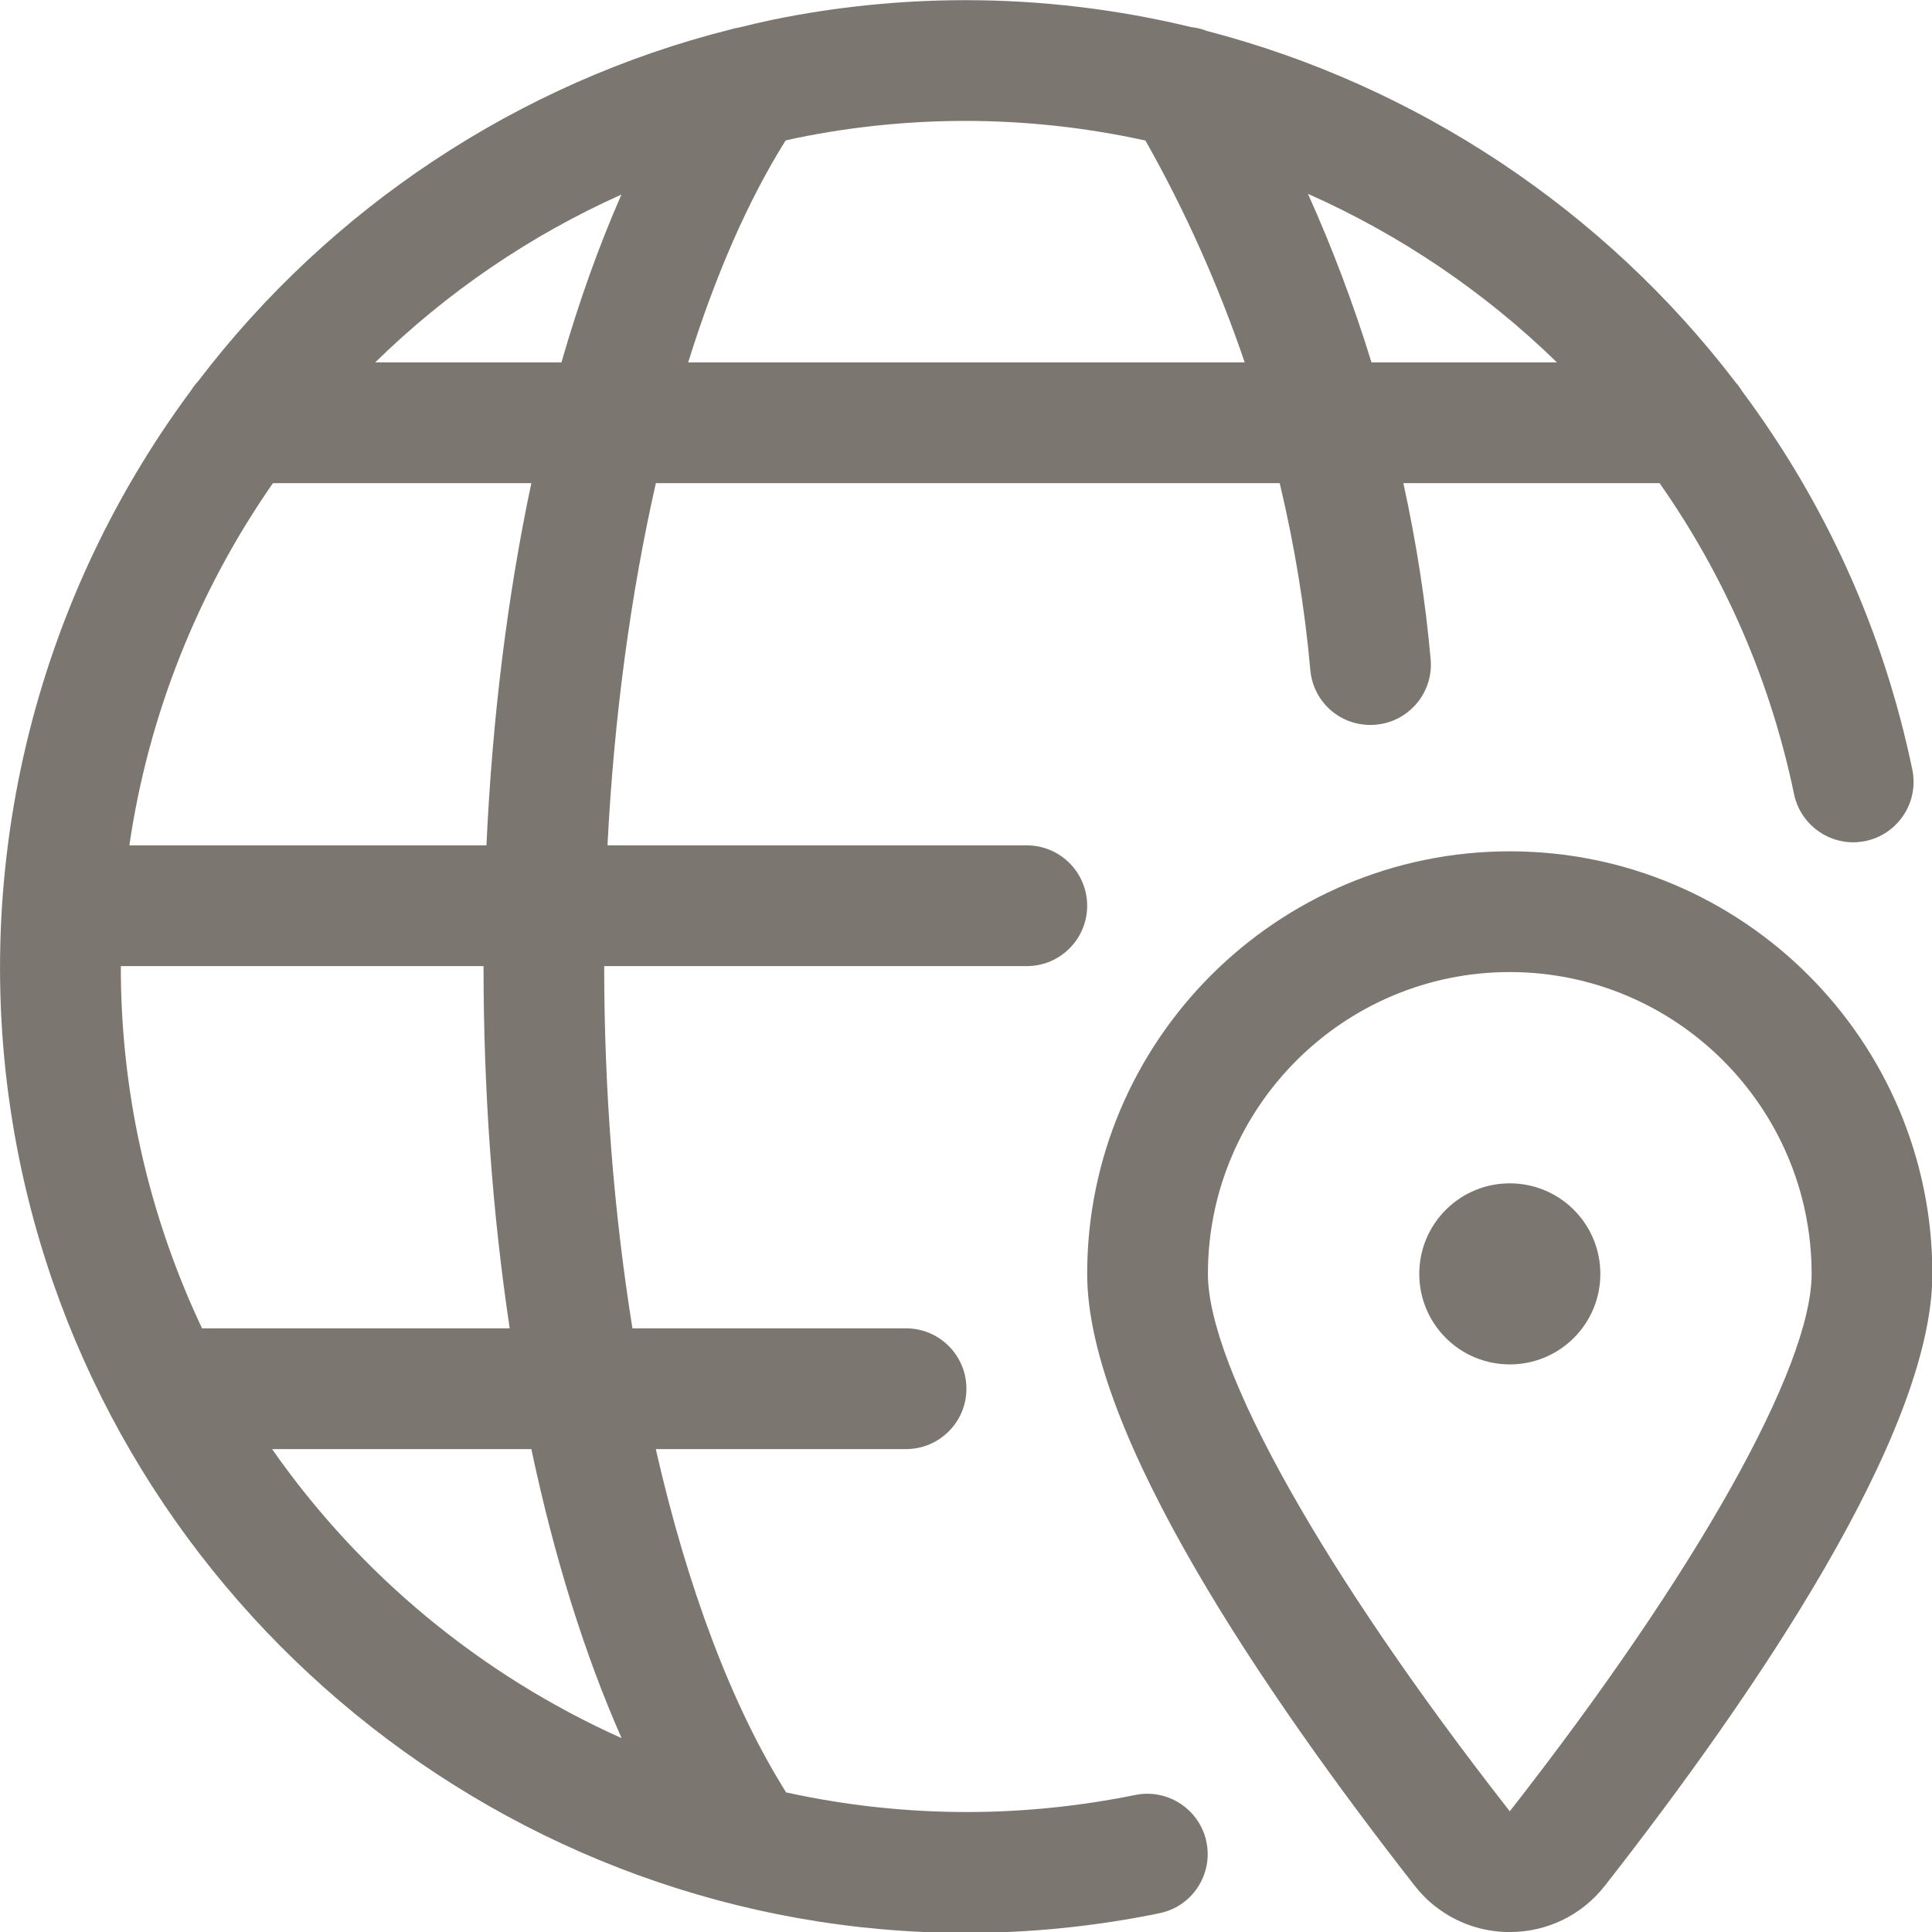 <?xml version="1.0" encoding="UTF-8"?>
<svg width="140" height="140" version="1.1" viewBox="0 0 140 140" xmlns="http://www.w3.org/2000/svg" xmlns:xlink="http://www.w3.org/1999/xlink">
    <!--Generated by IJSVG (https://github.com/iconjar/IJSVG)-->
    <g transform="scale(5.833)">
        <path fill="#7C7670" d="M19.552,15.03c0.439,0.439 0.439,1.152 0,1.591c-0.439,0.439 -1.152,0.439 -1.591,0c-0.439,-0.439 -0.439,-1.152 0,-1.591c0.439,-0.439 1.152,-0.439 1.591,0"></path>
        <path fill="#7C7670" d="M18.755,24.002c-0.337,0 -0.656,-0.11 -0.922,-0.317c-0.098,-0.076 -0.185,-0.164 -0.26,-0.261c-1.855,-2.372 -4.067,-5.617 -4.067,-7.598c0,-2.895 2.355,-5.25 5.25,-5.25c2.895,0 5.25,2.355 5.25,5.25c0,1.983 -2.212,5.228 -4.068,7.6c-0.286,0.366 -0.718,0.576 -1.183,0.576Zm0.001,-11.926c-2.068,0 -3.75,1.682 -3.75,3.75c0,1.159 1.437,3.718 3.75,6.676c2.313,-2.957 3.75,-5.515 3.75,-6.676c0,-2.068 -1.682,-3.75 -3.75,-3.75Z"></path>
        <path fill="#7C7670" d="M12,24.013c-5.678,0 -10.623,-4.04 -11.759,-9.606c-0.68,-3.331 0.097,-6.812 2.13,-9.553c0.027,-0.043 0.056,-0.081 0.089,-0.116c1.643,-2.16 3.99,-3.712 6.611,-4.371c0.034,-0.011 0.069,-0.019 0.104,-0.024c0.152,-0.037 0.29,-0.07 0.429,-0.099c0.787,-0.161 1.592,-0.242 2.39,-0.242c0.941,0 1.883,0.112 2.801,0.334c0.067,0.007 0.133,0.023 0.196,0.048c2.606,0.676 4.937,2.225 6.57,4.365c0.03,0.034 0.058,0.072 0.083,0.113c1.046,1.405 1.756,2.986 2.113,4.699c0.084,0.405 -0.177,0.803 -0.582,0.887c-0.051,0.01 -0.102,0.016 -0.153,0.016c-0.353,0 -0.662,-0.251 -0.734,-0.597c-0.291,-1.398 -0.853,-2.698 -1.671,-3.865h-3.183c0.162,0.74 0.276,1.474 0.339,2.188c0.037,0.412 -0.269,0.777 -0.681,0.813c-0.023,0.002 -0.044,0.003 -0.067,0.003c-0.391,0 -0.712,-0.294 -0.747,-0.684c-0.068,-0.768 -0.196,-1.547 -0.38,-2.32h-7.75c-0.315,1.387 -0.522,2.93 -0.601,4.5h5.209c0.414,0 0.75,0.336 0.75,0.75c0,0.414 -0.336,0.75 -0.75,0.75h-5.25c0,1.539 0.118,3.051 0.351,4.5h3.399c0.414,0 0.75,0.336 0.75,0.75c0,0.414 -0.336,0.75 -0.75,0.75h-3.109c0.395,1.736 0.95,3.2 1.619,4.265c0.738,0.162 1.492,0.244 2.244,0.244c0.7,0 1.404,-0.072 2.094,-0.212c0.051,-0.01 0.101,-0.015 0.15,-0.015c0.355,0 0.664,0.252 0.734,0.6c0.04,0.196 0.001,0.396 -0.109,0.563c-0.11,0.167 -0.279,0.281 -0.475,0.321c-0.792,0.163 -1.6,0.245 -2.404,0.245Zm-8.62,-6.011c1.092,1.565 2.597,2.809 4.342,3.591c-0.46,-1.042 -0.836,-2.245 -1.121,-3.591h-3.221Zm2.952,-1.5c-0.216,-1.438 -0.325,-2.949 -0.325,-4.5h-4.506c-0.001,0.709 0.07,1.416 0.21,2.104c0.169,0.826 0.437,1.631 0.799,2.396h3.822Zm-0.289,-6c0.074,-1.589 0.261,-3.099 0.558,-4.5h-3.21c-0.937,1.345 -1.549,2.89 -1.784,4.5h4.436Zm13.299,-6c-0.898,-0.875 -1.947,-1.585 -3.093,-2.094c0.302,0.672 0.567,1.373 0.789,2.094h2.304Zm-3.879,0c-0.327,-0.96 -0.74,-1.884 -1.233,-2.756c-0.737,-0.162 -1.49,-0.244 -2.24,-0.244c-0.698,0 -1.4,0.071 -2.087,0.211c-0.048,0.01 -0.095,0.021 -0.143,0.032c-0.464,0.74 -0.87,1.665 -1.211,2.757h6.914Zm-8.488,0c0.216,-0.752 0.466,-1.449 0.745,-2.085c-1.133,0.507 -2.17,1.214 -3.059,2.085h2.314Z"></path>
    </g>
</svg>